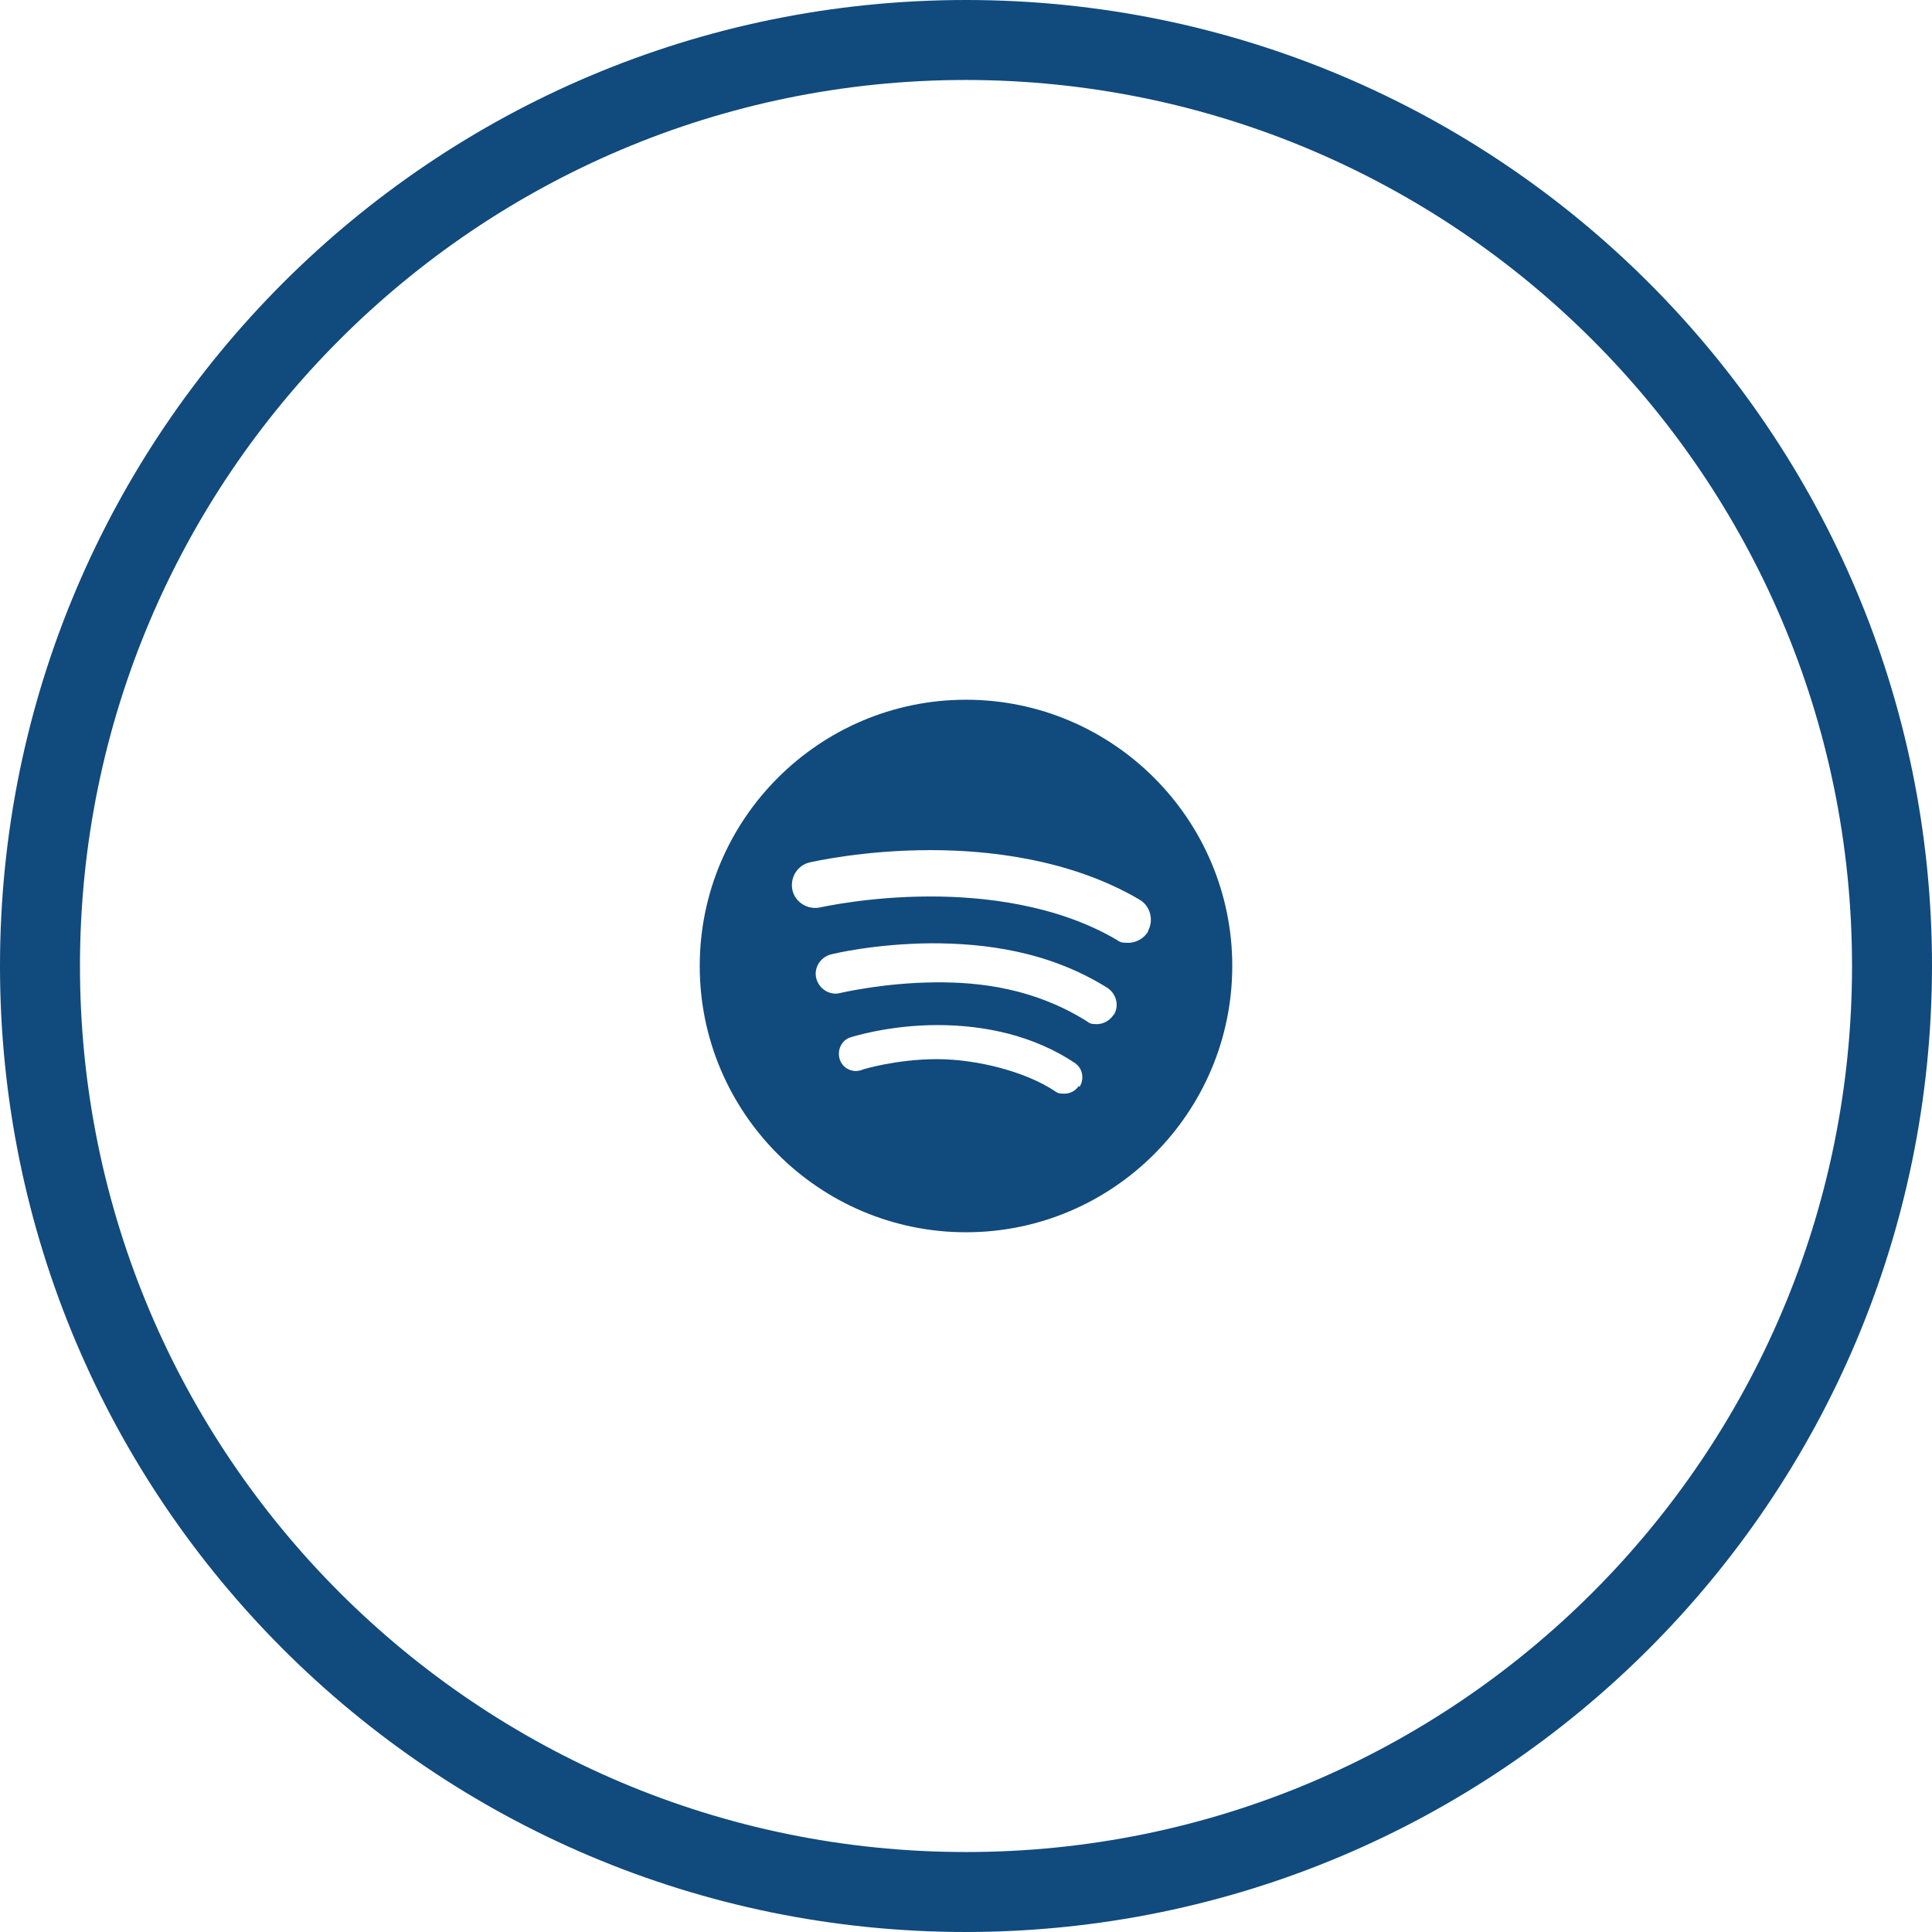 <?xml version="1.0" encoding="UTF-8"?>
<svg id="Ebene_1" xmlns="http://www.w3.org/2000/svg" version="1.1" viewBox="0 0 425.2 425.2">
  <!-- Generator: Adobe Illustrator 29.0.1, SVG Export Plug-In . SVG Version: 2.1.0 Build 192)  -->
  <defs>
    <style>
      .st0 {
        fill: #114a7d;
      }
    </style>
  </defs>
  <path id="Pfad_178" class="st0" d="M212.6,425.2C95.2,425.2,0,330,0,212.6S95.2,0,212.6,0s212.6,95.2,212.6,212.6c-.1,117.4-95.2,212.5-212.6,212.6M212.6,17.6C105,17.6,17.6,105,17.6,212.6s87.3,195,195,195,195-87.3,195-195c0-107.6-87.4-194.9-195-195"/>
  <path class="st0" d="M212.6,154c-32.3,0-58.6,26.3-58.6,58.6s26.3,58.6,58.6,58.6,58.6-26.3,58.6-58.6-26.3-58.6-58.6-58.6ZM237.4,239c-.7,1.1-1.9,1.7-3.2,1.7s-1.5-.2-2.1-.6c-6.3-4.2-17-7-25.9-7s-16.6,2.3-16.6,2.4c-2,.7-4.2-.4-4.8-2.4s.4-4.2,2.4-4.8c.3-.1,8.4-2.7,19.1-2.7s21.3,2.4,30.2,8.3c1.8,1.2,2.2,3.5,1.1,5.3l-.2-.2ZM245.1,223.3c-.8,1.3-2.3,2.1-3.7,2.1s-1.6-.2-2.3-.7c-11.4-7.1-23.2-8.6-33.3-8.5-11.4.1-20.6,2.3-20.7,2.3-2.3.7-4.7-.7-5.4-3s.7-4.7,3-5.4c.7-.2,9.8-2.4,22.3-2.5,11.4,0,25.6,1.6,38.7,9.8,2,1.3,2.7,4,1.4,6h0ZM252.7,205c-1,1.6-2.7,2.5-4.4,2.5s-1.8-.2-2.6-.7c-13.3-7.8-29.5-9.5-40.8-9.5h-.2c-13.6,0-24.1,2.4-24.2,2.4-2.7.6-5.5-1.1-6.1-3.8s1.1-5.5,3.8-6.1c.5-.1,11.7-2.7,26.5-2.7h.2c12.5,0,30.6,1.9,45.9,10.9,2.4,1.4,3.2,4.6,1.8,7h.1Z"/>
</svg>